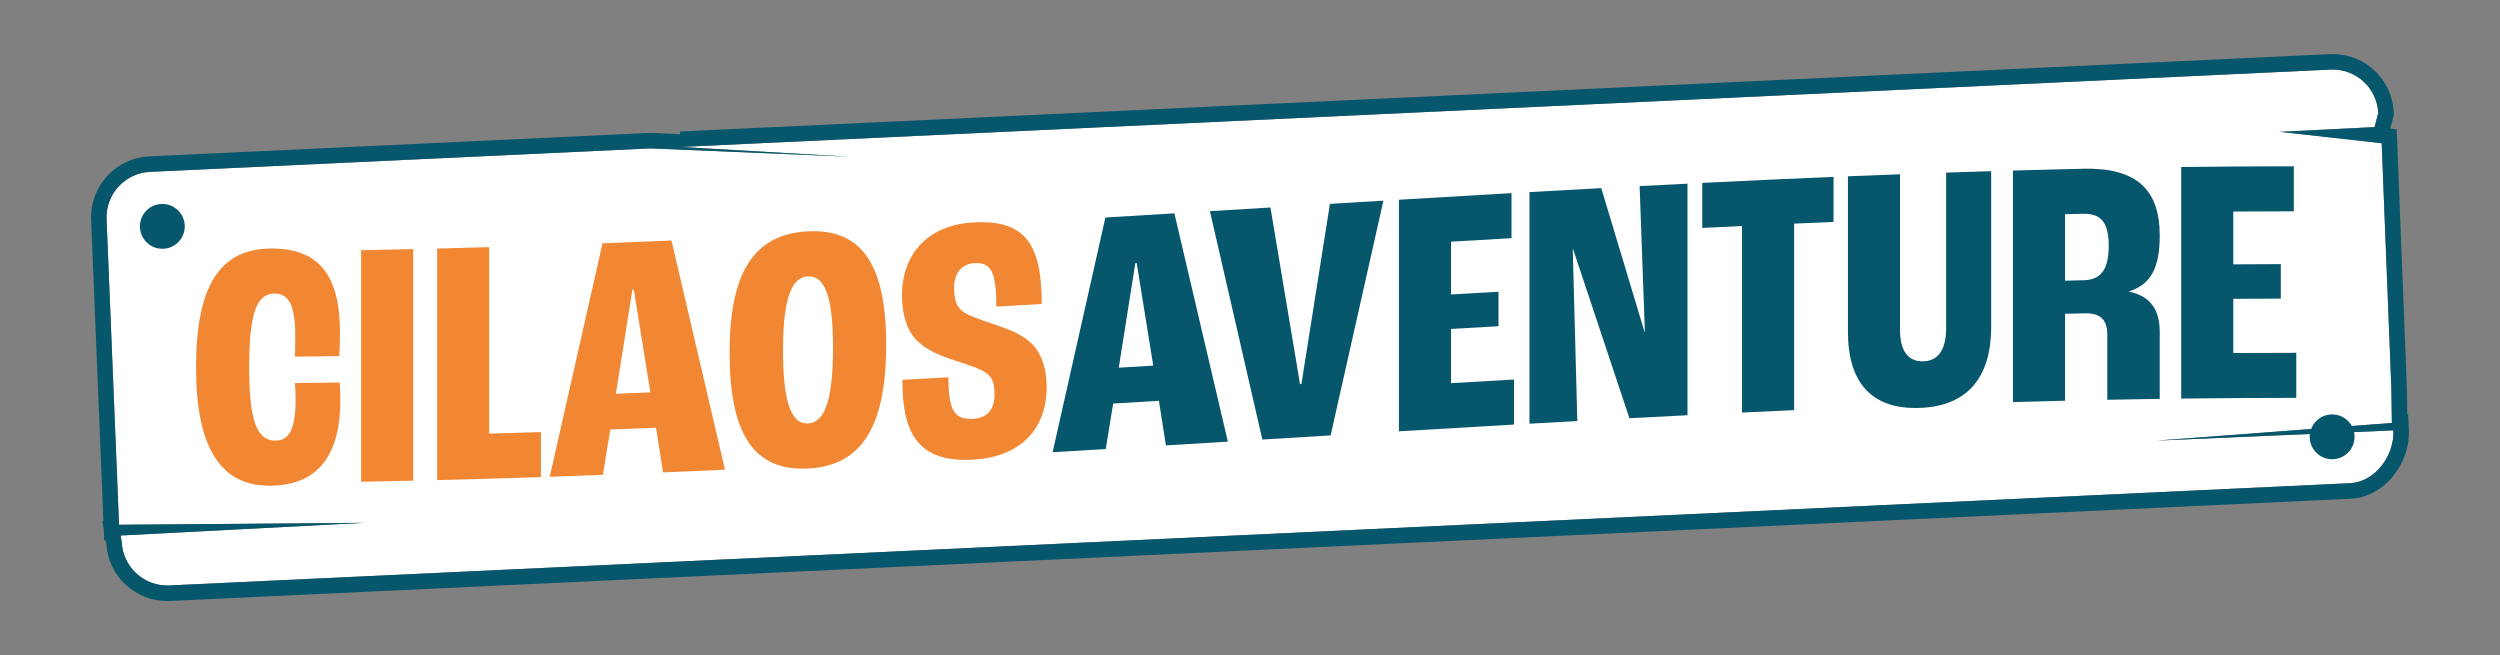 <?xml version="1.0" encoding="UTF-8"?>
<svg id="Calque_1" data-name="Calque 1" xmlns="http://www.w3.org/2000/svg" viewBox="0 0 1157.33 303.26">
  <rect x="0" y="0" width="1157.33" height="303.26" fill="#808080" stroke="none"/>
  <g>
    <path d="M1087.88,223.69l-1009.45,47.33c-11.64.55-21.52-8.45-22.07-20.09l-.54-3.03,112.64-5.87-113.34.89-5.77-141.29c-.55-11.64,8.45-21.52,20.09-22.07l231.51-10.86,92.3,3.86-78.1-4.53,763.74-35.81c11.64-.55,21.52,8.45,22.07,20.09l-1.72,6.52-43.83,2.19,47.14,5.28,4.49,113.57.24,15.92-109.11,8.19,109.8-4.76c.55,11.64-8.45,23.92-20.09,24.46Z" style="fill: #fff;"/>
    <path d="M1079.91,32.21c11.2,0,20.53,8.81,21.06,20.11l-1.72,6.52-43.83,2.19,47.14,5.28,4.48,113.57.23,15.92-109.11,8.19,109.8-4.76c.55,11.64-8.45,23.92-20.09,24.46l-1009.45,47.33c-.34.02-.67.02-1.01.02-11.2,0-20.53-8.81-21.06-20.11l-.54-3.03,112.64-5.87-113.34.89-5.77-141.29c-.55-11.64,8.45-21.52,20.09-22.07l231.51-10.86,92.3,3.86-78.1-4.53,763.74-35.81c.34-.02.67-.02,1.01-.02M1079.91,25.03c-.44,0-.89.01-1.34.03L314.83,60.87v1.23s-13.56-.57-13.56-.57h-.32s-.32,0-.32,0l-231.51,10.86c-7.55.35-14.51,3.63-19.59,9.21s-7.69,12.82-7.34,20.37l5.68,139.15-.53.03.69,3.91.21,5.11h.69s.28,1.59.28,1.59c.95,14.88,13.25,26.47,28.21,26.47.44,0,.89-.01,1.34-.03l1009.45-47.33c7.51-.35,14.76-4.28,19.91-10.79,4.81-6.07,7.37-13.8,7.02-21.19l-.34-7.15-.4.02-.18-11.97v-.09s0-.09,0-.09l-4.48-113.57-.24-6.17-2.99-.34,1.41-5.37.28-1.07-.05-1.1c-.71-15.12-13.11-26.96-28.24-26.96h0Z" style="fill: #06566c;"/>
  </g>
  <circle cx="75.15" cy="104.79" r="10.38" style="fill: #06566c;"/>
  <circle cx="1079.62" cy="202.22" r="10.38" style="fill: #06566c;"/>
  <g>
    <path d="M90.76,170.1c0-37.65,10.92-54.86,34.54-55.05,22-.2,32.09,11.99,32.09,38.88,0,3.1-.16,7.82-.33,10.92-6.84.11-13.69.2-20.53.27.16-3.91.16-7.33.16-9.78,0-14.01-3.1-19.51-9.61-19.46-8.14.07-11.73,8.72-11.73,34.14,0,24.92,3.59,34.03,12.22,33.96,6.03-.05,9.29-4.98,9.29-18.99,0-2.28-.16-5.54-.33-7.65,6.9-.08,13.79-.17,20.69-.27.16,1.95.32,5.05.33,8.14,0,25.4-10.26,39.46-32.42,39.65-23.14.18-34.38-17.79-34.38-54.76Z" style="fill: #f18732;"/>
    <path d="M167.17,115.81c8.04-.14,16.07-.3,24.11-.49v107.2c-8.04.18-16.07.34-24.11.49v-107.2Z" style="fill: #f18732;"/>
    <path d="M202.36,115.06c8.04-.2,16.07-.42,24.11-.65,0,28.78,0,57.56,0,86.35,7.98-.23,15.97-.49,23.95-.75v20.85c-16.02.54-32.04,1.01-48.06,1.4v-107.2Z" style="fill: #f18732;"/>
    <path d="M303.69,197.99c-7.06.29-14.12.58-21.18.85-1.14,7-2.28,13.99-3.42,20.98-8.2.31-16.4.61-24.6.89,8.15-36.01,16.29-72.04,24.44-108.08,10.64-.41,21.29-.84,31.93-1.29,8.25,35.38,16.51,70.75,24.76,106.1-9.56.44-19.12.86-28.67,1.26-1.09-6.91-2.17-13.81-3.26-20.72ZM301.08,181.65c-2.55-15.86-5.1-31.72-7.66-47.59-.22,0-.43.02-.65.03-2.55,16.07-5.11,32.14-7.66,48.2,5.32-.21,10.64-.42,15.97-.64Z" style="fill: #f18732;"/>
    <path d="M337.74,163.26c0-37.31,11.4-54.92,36.33-56.17,24.76-1.25,36.17,15.21,36.17,52.53,0,37.95-11.4,56.02-36.17,57.28-24.93,1.25-36.33-15.68-36.33-53.64ZM385.63,160.91c0-22.97-3.58-33.37-11.57-32.97-7.98.4-11.57,11.16-11.57,34.14,0,23.62,3.58,34.36,11.57,33.96,7.98-.4,11.57-11.51,11.57-35.13Z" style="fill: #f18732;"/>
    <path d="M417.73,175.83c7.11-.39,14.23-.78,21.34-1.18,0,15.48,2.77,19.72,11.4,19.23,7-.4,9.94-4.64,9.94-11.48,0-5.7-1.47-8.06-4.07-9.87-2.12-1.51-6.19-3.07-14.01-5.56-7.17-2.2-13.03-4.97-16.45-8.04-4.89-3.8-8.31-11.44-8.31-22.19,0-19.39,12.22-32.59,32.91-33.77,24.11-1.38,31.77,9.89,31.77,37.75-7.01.41-14.01.82-21.02,1.22,0-16.94-2.77-20.53-10.26-20.1-5.7.32-9.28,4.6-9.29,11.28,0,6.35,1.47,9.04,3.75,10.87,2.28,1.83,7.66,3.8,14.34,6.03,7.66,2.49,12.06,4.35,16.29,7.69,5.38,4.25,8.47,11.72,8.47,21.5,0,19.06-11.73,32.3-34.05,33.58-26.39,1.49-32.75-13.33-32.75-36.95Z" style="fill: #f18732;"/>
    <path d="M536.49,185.54c-7.06.43-14.12.85-21.18,1.28-1.14,7.02-2.28,14.04-3.42,21.06-8.2.49-16.4.98-24.6,1.46,8.15-36.21,16.29-72.43,24.44-108.65,10.64-.64,21.29-1.28,31.93-1.93,8.25,35.23,16.51,70.46,24.76,105.69-9.56.58-19.12,1.16-28.67,1.74-1.09-6.89-2.17-13.77-3.26-20.66ZM533.88,169.25c-2.55-15.81-5.1-31.62-7.66-47.44-.22.01-.43.03-.65.04-2.55,16.12-5.1,32.24-7.66,48.36,5.32-.32,10.64-.64,15.97-.96Z" style="fill: #06566c;"/>
    <path d="M560.11,97.76c9.34-.57,18.68-1.14,28.02-1.71,4.56,27.26,9.12,54.51,13.69,81.77.22-.01.43-.03.65-.04,4.4-27.8,8.8-55.6,13.2-83.4,8.25-.5,16.51-1,24.76-1.49-8.15,36.22-16.29,72.45-24.44,108.67-10.54.64-21.07,1.28-31.61,1.92-8.09-35.24-16.18-70.48-24.27-105.72Z" style="fill: #06566c;"/>
    <path d="M647.6,92.46c17.38-1.04,34.76-2.06,52.13-3.05v20.85c-9.34.53-18.68,1.07-28.02,1.62v24.44c7.33-.43,14.66-.86,21.99-1.28v15.97c-7.33.42-14.66.85-21.99,1.28v25.09c9.72-.57,19.44-1.13,29.16-1.69v20.85c-17.76,1.01-35.52,2.06-53.27,3.12v-107.2Z" style="fill: #06566c;"/>
    <path d="M708.04,88.93c11.08-.63,22.16-1.24,33.23-1.84,6.68,22.18,13.36,44.36,20.04,66.55.05,0,.11,0,.16,0-.81-22.49-1.63-44.99-2.44-67.48,7.39-.39,14.77-.77,22.16-1.14v107.2c-8.96.45-17.92.91-26.88,1.39-8.69-26.1-17.38-52.18-26.07-78.26-.05,0-.11,0-.16,0,.71,26.52,1.41,53.03,2.12,79.55-7.39.41-14.77.82-22.16,1.24v-107.2Z" style="fill: #06566c;"/>
    <path d="M806.44,104.63c-6.14.29-12.27.59-18.41.89v-20.85c20.26-1,40.51-1.94,60.77-2.79v20.85c-6.08.25-12.16.52-18.25.79v86.35c-8.04.36-16.07.73-24.11,1.11,0-28.78,0-57.56,0-86.35Z" style="fill: #06566c;"/>
    <path d="M855.47,153.62v-72.01c8.04-.33,16.07-.64,24.11-.94v72.01c0,9.78,3.75,14.85,10.92,14.59,6.84-.24,10.43-5.58,10.43-15.35v-72.01c6.95-.24,13.9-.46,20.85-.67v72.01c0,23.96-11.4,36.82-33.07,37.59-21.83.79-33.24-11.26-33.24-35.21Z" style="fill: #06566c;"/>
    <path d="M931.88,78.94c10.86-.31,21.72-.59,32.58-.83,24.28-.53,35.35,9.29,35.35,30.95,0,14.66-3.91,22.53-14.17,25.81,0,.05,0,.11,0,.16,10.1,2.1,14.17,8.57,14.17,18.67,0,10.32,0,20.64,0,30.95-8.09.12-16.18.26-24.28.42v-30.14c0-7-3.26-10.04-10.43-9.88-3.04.07-6.08.14-9.12.21v40.24c-8.04.19-16.07.4-24.11.63v-107.2ZM964.46,129.75c7.98-.18,11.73-4.81,11.73-15.89,0-11.24-3.75-15.08-12.06-14.9-2.72.06-5.43.12-8.15.19v30.79c2.82-.07,5.65-.13,8.47-.2Z" style="fill: #06566c;"/>
    <path d="M1009.75,77.32c17.38-.22,34.76-.34,52.13-.34v20.85c-9.34,0-18.68.04-28.02.1v24.44c7.33-.05,14.66-.09,21.99-.1,0,5.32,0,10.64,0,15.97-7.33.01-14.66.05-21.99.1v25.09c9.72-.07,19.44-.1,29.16-.1v20.85c-17.76,0-35.52.12-53.27.34v-107.2Z" style="fill: #06566c;"/>
  </g>
</svg>